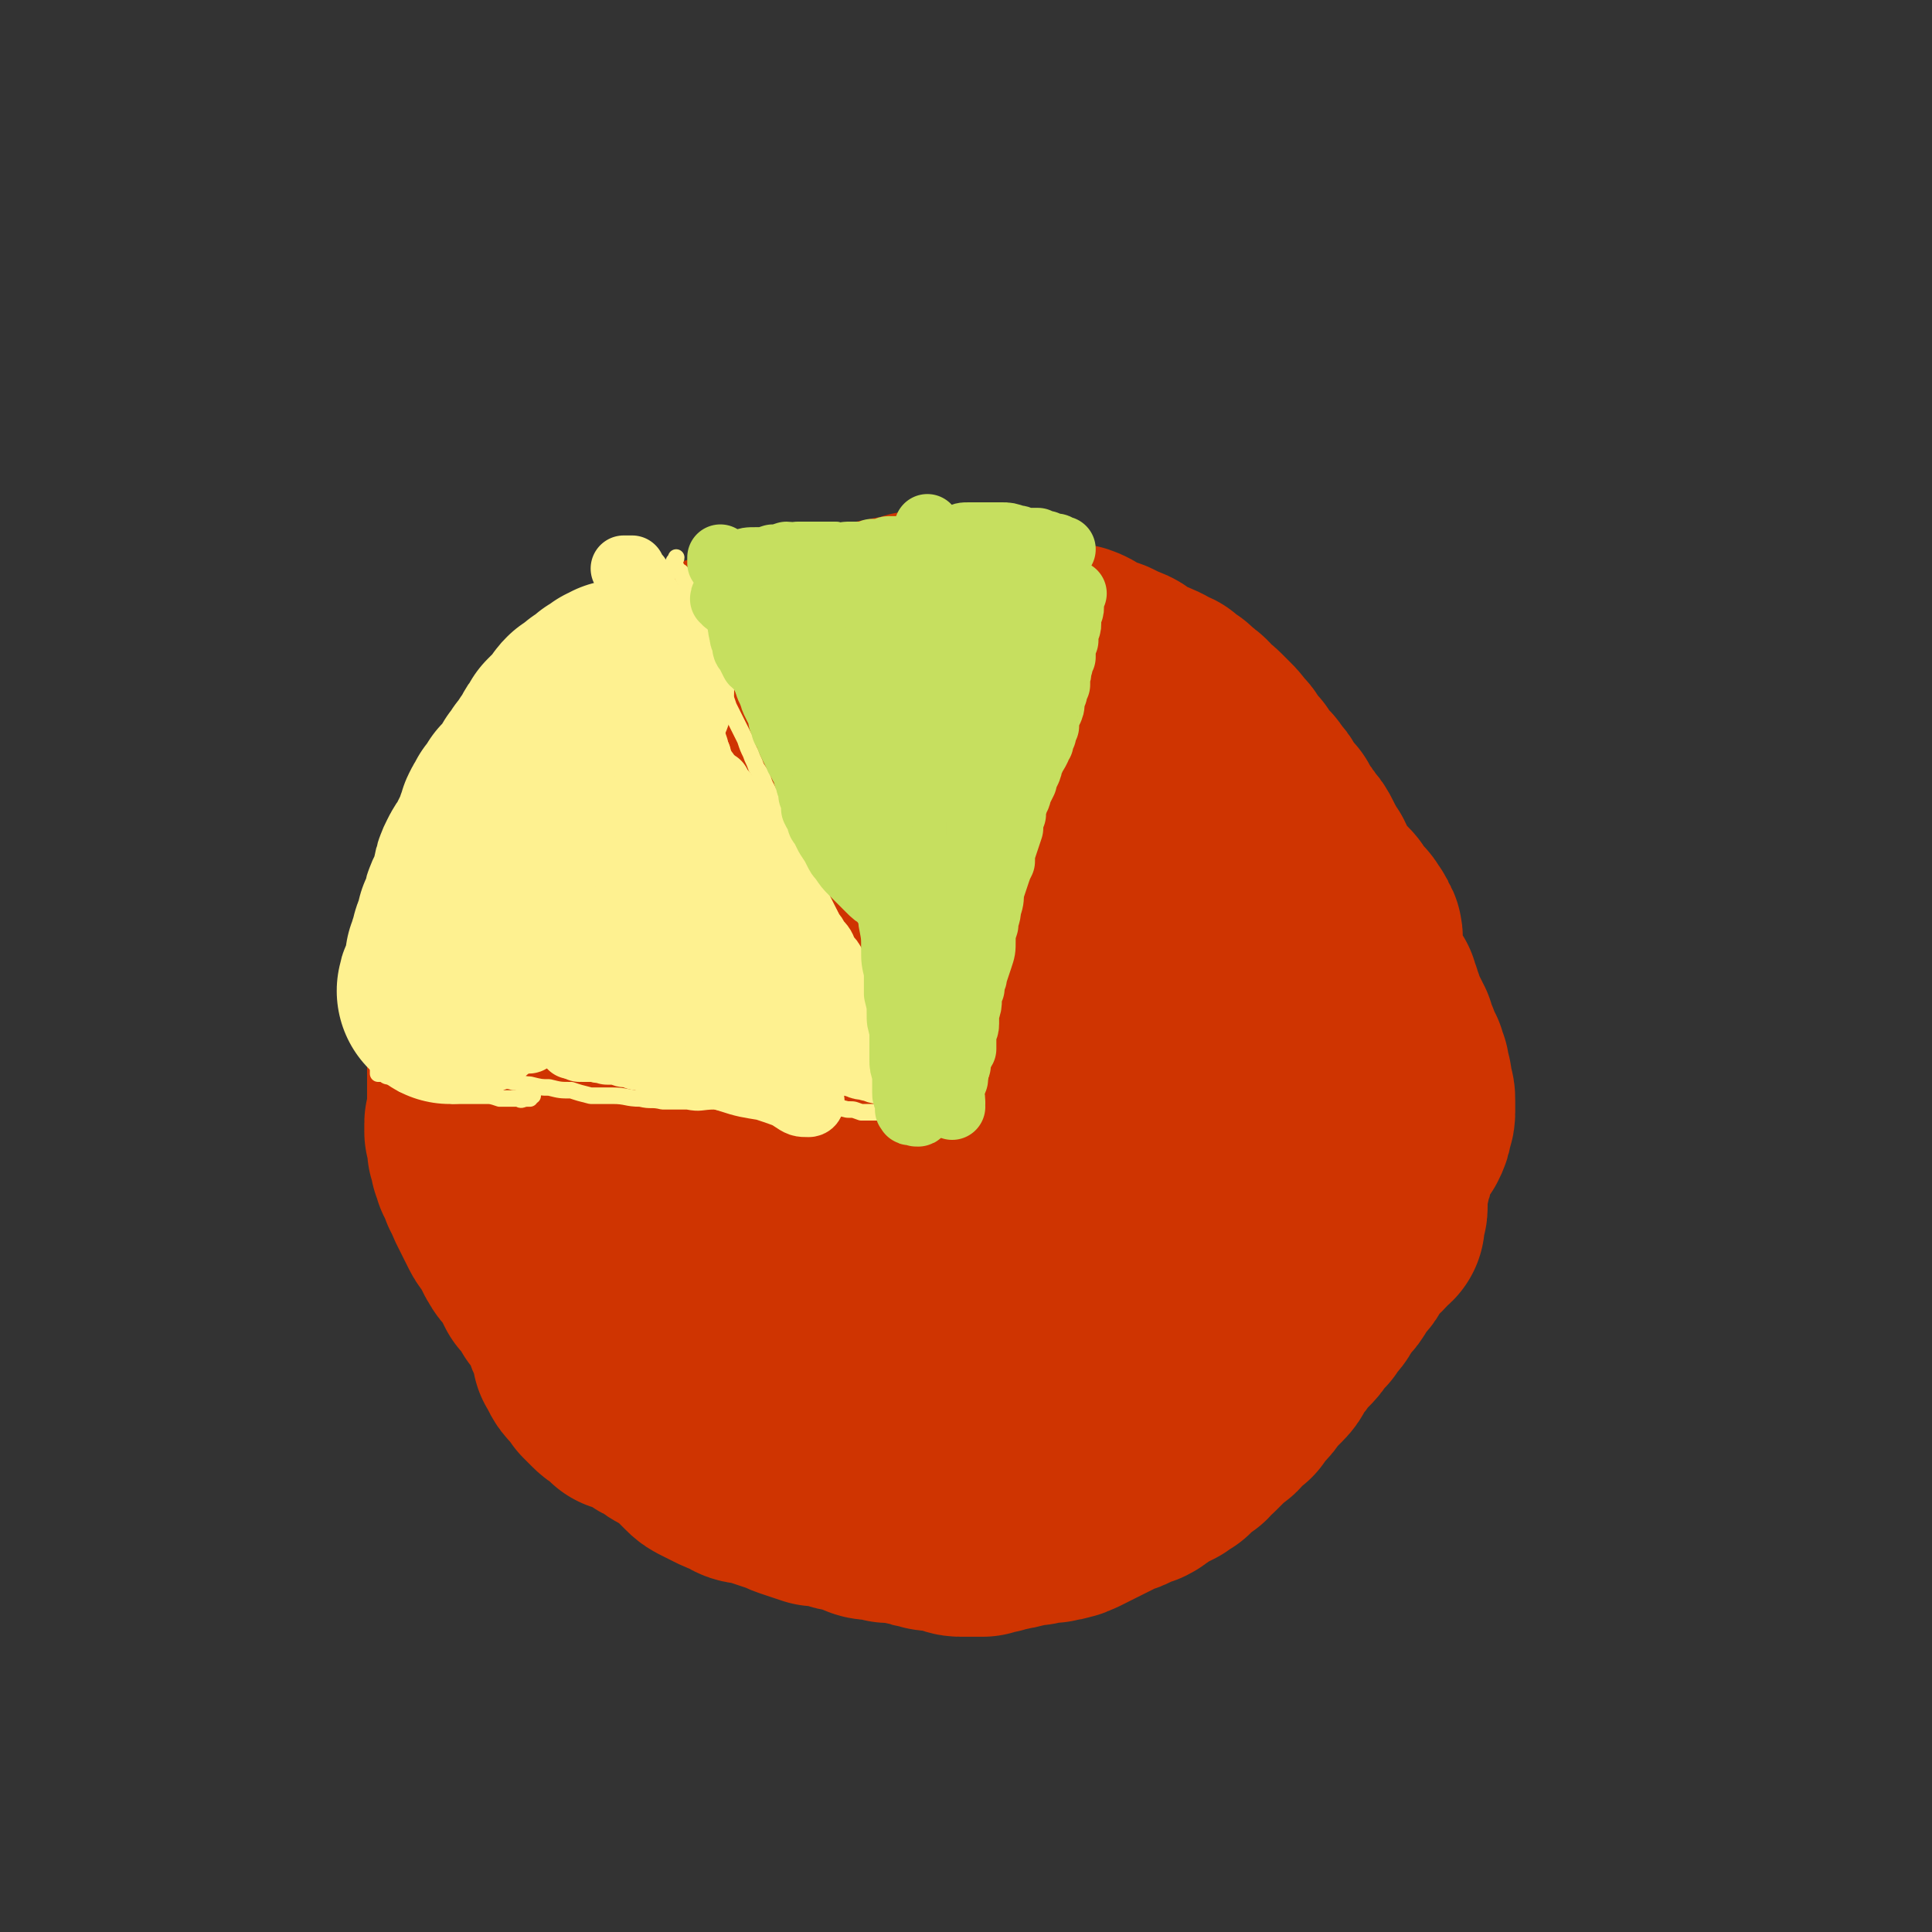 <svg viewBox='0 0 700 700' version='1.1' xmlns='http://www.w3.org/2000/svg' xmlns:xlink='http://www.w3.org/1999/xlink'><rect x="0" y="0" width="700" height="700" fill="#333333" stroke="none"/><g fill='none' stroke='#CF3401' stroke-width='80' stroke-linecap='round' stroke-linejoin='round'><path d='M203,348c0,-1 -1,-1 -1,-1 0,-1 0,-1 0,-1 0,-2 -1,-1 -2,-3 0,0 0,0 0,-1 0,-1 0,-1 0,-2 0,-1 0,-1 1,-2 1,-2 1,-2 2,-4 1,-3 1,-3 3,-6 2,-4 2,-4 5,-7 3,-4 3,-4 6,-7 3,-4 3,-4 6,-8 4,-4 3,-4 7,-8 5,-4 5,-4 10,-7 4,-3 4,-3 8,-6 5,-3 5,-3 10,-6 5,-3 4,-3 9,-6 6,-2 6,-1 11,-4 5,-1 5,-2 9,-4 4,-2 4,-1 9,-2 3,-1 3,-1 7,-2 4,-1 4,-1 8,-2 4,0 4,0 8,-1 4,0 4,0 7,0 4,0 4,0 7,0 3,0 3,0 5,0 3,1 3,1 6,1 3,1 3,1 5,1 3,1 3,1 6,2 3,1 3,0 6,2 3,1 3,2 6,3 4,2 4,2 7,4 3,1 3,1 6,3 3,2 3,2 7,4 3,2 3,2 7,4 3,3 3,3 7,5 4,2 4,2 9,5 4,3 4,3 8,6 4,3 4,4 8,7 4,4 4,4 8,8 3,4 3,4 7,8 4,4 4,4 7,8 4,4 4,4 8,8 3,5 3,5 6,9 4,5 4,5 7,10 3,4 3,4 5,9 3,5 3,5 5,10 3,5 3,5 5,10 1,4 1,4 2,9 2,4 2,4 3,8 0,5 0,5 1,9 0,4 0,4 -1,8 0,4 -1,4 -2,7 -2,5 -2,5 -4,10 -3,5 -3,5 -7,10 -3,5 -3,5 -6,9 -4,4 -4,3 -7,7 -4,3 -4,3 -7,6 -4,4 -4,4 -8,8 -6,4 -5,4 -11,8 -6,5 -6,5 -12,9 -6,3 -6,3 -12,6 -6,3 -6,3 -12,5 -6,3 -6,3 -13,4 -6,2 -6,2 -13,4 -6,1 -6,1 -13,2 -6,1 -6,1 -13,2 -6,0 -7,0 -13,0 -8,0 -8,0 -15,-1 -8,-1 -8,-1 -16,-2 -10,-3 -10,-3 -20,-6 -8,-2 -8,-2 -16,-5 -9,-4 -9,-3 -18,-8 -7,-5 -7,-5 -14,-11 -7,-6 -7,-6 -13,-13 -6,-6 -6,-7 -11,-14 -5,-7 -5,-7 -9,-15 -4,-8 -5,-8 -9,-16 -3,-8 -3,-8 -6,-16 -3,-7 -3,-7 -5,-15 -1,-8 -1,-8 -2,-17 -1,-8 0,-8 0,-17 1,-7 1,-7 2,-14 2,-7 2,-7 4,-14 2,-5 2,-5 5,-11 3,-5 3,-5 7,-9 4,-4 4,-4 8,-8 4,-4 4,-4 9,-7 4,-3 4,-3 8,-5 5,-3 5,-3 10,-5 4,-2 4,-2 9,-4 5,-2 5,-2 11,-3 5,-1 5,-2 10,-3 5,-1 5,0 10,-1 5,-1 5,-1 10,-1 4,-1 4,-1 9,-1 5,-1 5,-1 10,-2 5,0 5,0 10,0 5,0 5,0 9,0 3,1 3,1 7,1 3,1 3,1 7,2 4,1 4,1 8,2 5,1 4,1 9,2 5,1 5,1 10,2 5,2 5,2 10,4 4,2 4,2 9,5 4,2 4,2 8,5 4,3 4,3 8,7 4,3 4,3 8,6 3,3 3,3 6,7 3,4 3,4 5,8 3,4 2,4 4,8 2,4 2,4 3,8 2,4 2,4 3,8 0,4 0,4 1,7 0,4 0,4 0,7 1,4 1,4 1,7 0,3 0,3 1,7 0,3 0,3 0,7 0,4 0,4 0,8 -1,5 -1,5 -2,9 -2,4 -2,4 -4,8 -2,5 -1,5 -3,9 -3,4 -3,3 -6,7 -4,4 -3,4 -7,9 -4,3 -4,3 -7,7 -5,4 -5,4 -10,8 -5,4 -5,4 -11,7 -7,3 -7,3 -14,6 -8,3 -8,3 -16,5 -9,2 -9,2 -18,4 -8,1 -8,1 -16,1 -10,0 -10,0 -19,-1 -8,-1 -8,-1 -16,-4 -7,-2 -7,-2 -13,-5 -7,-4 -8,-4 -14,-9 -6,-4 -5,-5 -10,-10 -5,-5 -5,-5 -9,-11 -4,-6 -4,-6 -6,-13 -3,-6 -3,-6 -4,-13 -1,-5 -1,-6 -1,-11 1,-7 1,-7 3,-13 2,-8 2,-8 5,-15 2,-6 2,-7 6,-13 3,-5 2,-5 6,-10 4,-5 3,-5 8,-8 4,-4 4,-4 9,-5 5,-2 5,-2 11,-3 5,0 5,0 11,0 6,1 6,1 12,3 7,2 7,2 14,5 7,3 7,3 14,8 7,5 7,5 14,11 6,6 6,5 12,12 5,6 5,6 9,14 4,6 4,7 7,14 2,6 2,6 3,12 0,6 0,6 -1,12 0,4 0,5 -2,9 -1,4 -1,4 -4,8 -3,4 -3,5 -7,8 -4,2 -4,2 -8,4 -4,2 -4,2 -9,3 -6,1 -6,1 -12,0 -7,0 -7,-1 -14,-3 -7,-2 -8,-2 -15,-5 -8,-5 -8,-5 -16,-10 -5,-4 -6,-4 -10,-9 -4,-4 -5,-4 -8,-8 -3,-6 -3,-6 -5,-13 -1,-5 -1,-5 -1,-11 0,-5 0,-5 1,-10 2,-5 3,-5 6,-9 4,-4 4,-4 9,-7 6,-4 6,-4 12,-6 5,-3 5,-3 11,-5 6,-1 6,-1 12,-2 6,0 6,0 12,1 5,1 5,1 10,3 4,2 4,2 7,5 3,3 4,3 6,6 2,3 2,4 2,7 1,4 1,5 0,9 -1,5 -1,5 -3,10 -2,4 -2,5 -5,8 -3,4 -3,4 -6,7 -3,3 -4,3 -7,4 -4,2 -4,2 -7,3 -6,0 -6,0 -11,0 -5,-1 -5,-1 -11,-2 -5,-2 -5,-2 -10,-4 -5,-3 -5,-3 -9,-7 -5,-4 -4,-4 -8,-8 -3,-3 -3,-3 -5,-7 -2,-3 -2,-3 -3,-6 -1,-3 -1,-3 -2,-6 0,-3 0,-3 -1,-5 0,-2 0,-2 0,-5 -1,-2 -1,-2 -1,-4 0,-2 0,-2 0,-3 0,-2 1,-2 1,-3 -1,-1 -1,-2 -1,-3 0,0 0,-1 0,-1 -1,0 -1,0 -1,0 -1,1 -1,1 -2,1 0,0 0,0 -1,0 -1,0 -1,1 -2,1 -1,0 -1,0 -3,0 -1,0 -1,0 -3,0 -2,-1 -2,-1 -4,-1 -3,-1 -3,-1 -6,-1 -2,-1 -3,-1 -5,-2 -3,-1 -3,-1 -5,-2 -3,-2 -3,-2 -5,-4 -2,-1 -2,-1 -4,-3 -1,-1 -1,-1 -2,-3 -1,-1 -1,-1 -1,-2 -1,-1 -1,-1 -2,-2 0,-2 0,-1 -1,-3 0,-1 0,-1 0,-2 0,-1 1,-1 1,-1 0,-2 0,-2 0,-3 0,-2 0,-2 1,-3 0,-2 1,-2 1,-3 1,-2 1,-2 1,-3 1,-3 1,-3 2,-5 1,-3 1,-3 2,-5 1,-3 1,-3 3,-5 1,-2 1,-2 2,-5 1,-2 1,-2 2,-4 2,-2 2,-2 3,-4 1,-1 1,-1 2,-2 1,-2 1,-2 1,-3 1,-1 1,-1 2,-2 1,-1 1,-1 1,-2 1,-1 1,-1 2,-1 1,-1 1,-1 2,-2 1,0 1,-1 1,-1 1,-1 1,-1 2,-1 2,-1 2,-1 4,-2 2,-1 2,-1 4,-2 2,-1 2,-1 4,-2 2,-1 2,-1 4,-2 3,-1 3,-1 5,-2 3,-1 3,-1 5,-2 2,0 2,-1 4,-1 2,-1 2,-1 4,-2 2,0 2,0 4,-1 2,0 2,0 4,0 1,-1 1,-1 3,-1 2,-1 1,-1 3,-1 2,-1 2,-1 5,-2 3,-1 3,-1 6,-1 2,0 2,-1 4,-1 3,0 3,1 5,1 2,1 2,1 4,1 2,1 2,1 3,1 2,0 2,0 4,0 2,0 2,0 3,0 2,1 2,1 5,1 2,1 2,1 4,1 1,0 1,1 3,1 2,0 2,0 4,1 2,0 2,0 4,1 3,0 2,1 5,1 2,1 2,0 4,1 3,1 3,1 6,2 2,0 2,0 5,1 2,1 1,1 3,2 2,1 2,1 4,2 2,1 2,0 4,1 2,1 2,1 4,2 2,1 2,1 4,2 2,1 2,1 4,2 2,1 2,2 4,3 2,1 3,0 4,2 3,1 2,1 4,3 2,2 2,2 3,3 2,2 2,2 4,4 2,2 2,2 4,4 2,1 2,1 4,3 2,2 2,2 3,3 2,2 2,2 4,4 1,2 2,2 3,4 2,3 2,3 3,5 2,2 2,2 3,4 2,2 2,2 3,5 2,2 2,2 3,4 1,3 1,3 2,5 1,2 1,1 3,3 1,3 1,3 2,5 1,2 1,2 1,5 1,3 1,3 2,6 0,3 0,3 0,6 0,3 1,3 1,6 0,3 0,3 -1,7 0,3 0,3 -1,6 -1,2 -1,2 -2,5 -2,3 -2,3 -3,5 -2,3 -2,3 -3,6 -2,2 -2,2 -4,4 -3,3 -3,3 -5,5 -3,2 -2,2 -5,3 -4,2 -4,1 -7,3 -5,2 -4,2 -9,4 -5,2 -5,2 -10,3 -5,1 -5,1 -10,2 -5,1 -5,1 -10,1 -6,1 -6,1 -12,0 -5,0 -5,0 -10,-1 -5,-1 -5,-1 -11,-3 -5,-1 -5,-1 -11,-4 -4,-2 -4,-3 -9,-6 -4,-3 -4,-4 -9,-8 -3,-3 -4,-3 -7,-8 -4,-4 -3,-4 -7,-10 -3,-5 -3,-5 -5,-11 -3,-6 -3,-6 -5,-12 -2,-6 -2,-6 -3,-12 -2,-6 -2,-6 -3,-12 -1,-8 -1,-8 -2,-15 0,-6 0,-6 0,-11 0,-5 0,-5 0,-10 0,-4 0,-4 1,-9 0,-3 1,-3 2,-6 1,-4 1,-4 2,-7 1,-2 0,-2 2,-5 1,-1 1,-1 2,-2 1,-1 1,-1 2,-2 1,-1 1,-1 3,-2 2,-2 2,-2 3,-3 2,-1 2,-1 4,-1 2,-1 2,-1 4,-2 2,0 2,0 4,0 1,0 1,0 3,-1 2,0 2,0 4,0 2,-1 2,-1 4,-1 2,-1 2,-1 4,-1 2,-1 2,-1 5,-1 1,0 1,0 3,0 1,0 1,0 3,0 1,0 1,0 3,-1 2,0 2,0 4,0 1,-1 1,-1 3,-1 1,0 1,0 3,0 2,0 2,1 4,1 2,0 2,-1 3,-1 2,0 2,0 4,0 1,0 1,0 3,0 1,0 1,0 2,0 2,0 2,0 3,0 2,0 2,0 4,0 2,0 2,0 4,1 2,0 2,0 4,0 1,0 1,0 3,0 2,1 2,0 3,1 2,0 2,0 3,1 2,0 2,0 4,1 1,0 2,0 3,1 1,0 1,0 3,1 2,0 2,0 4,1 2,1 2,1 3,2 1,0 1,0 2,1 1,0 1,0 2,0 1,1 1,1 2,2 1,1 1,1 2,2 1,1 1,1 2,2 2,2 2,2 3,3 1,1 1,1 2,2 1,1 1,1 2,2 1,1 1,1 2,1 1,1 1,1 1,2 1,1 1,1 2,2 2,1 2,1 3,2 1,1 1,1 3,2 1,2 1,2 2,3 2,1 2,1 3,3 2,1 3,1 5,2 1,2 1,2 3,3 2,2 2,2 3,3 2,2 2,2 3,4 2,1 2,1 3,3 2,2 2,2 3,3 2,2 2,2 3,3 1,2 1,2 3,4 1,1 1,1 2,2 2,2 2,2 3,4 1,2 1,2 1,3 1,1 1,1 1,3 1,0 1,0 1,1 1,1 1,1 1,2 0,1 -1,1 -2,2 0,1 0,1 -1,2 0,1 0,1 -1,3 -1,2 -1,2 -1,3 -1,3 -1,3 -1,5 -1,3 -1,3 -2,5 -1,3 -1,3 -2,6 -2,2 -1,2 -3,5 -1,3 -1,3 -2,5 -2,3 -2,3 -3,6 -2,4 -2,4 -4,7 -2,4 -2,4 -3,7 -2,3 -2,3 -4,7 -2,4 -2,4 -4,8 -2,4 -2,4 -4,8 -2,3 -3,3 -4,6 -2,3 -1,3 -4,6 -3,3 -3,2 -7,5 -3,2 -3,2 -7,4 -3,2 -3,2 -7,3 -4,2 -4,1 -7,3 -5,1 -5,1 -9,2 -5,1 -5,2 -10,2 -6,1 -6,0 -12,1 -6,0 -6,0 -11,0 -8,0 -8,0 -16,0 -8,-1 -8,-1 -17,-3 -6,0 -6,0 -12,-2 -5,-1 -5,-1 -10,-3 -4,-1 -4,-1 -7,-3 -3,-2 -3,-2 -6,-5 -3,-2 -3,-2 -5,-5 -2,-3 -2,-3 -2,-6 -1,-3 -1,-3 -2,-6 0,-3 -1,-3 -1,-6 0,-3 1,-3 1,-7 1,-5 1,-5 3,-9 2,-5 2,-5 4,-10 3,-6 3,-6 7,-12 3,-6 3,-6 7,-11 3,-5 4,-5 8,-10 4,-4 4,-4 8,-8 4,-3 4,-4 7,-7 4,-2 4,-2 7,-4 4,-3 4,-3 7,-6 4,-2 4,-2 8,-5 3,-2 3,-2 7,-4 3,-2 3,-2 7,-4 3,-1 3,-1 7,-2 3,0 3,0 6,-1 3,0 3,0 6,-1 2,0 2,0 5,0 3,0 3,-1 6,0 3,0 3,0 6,1 3,1 3,1 6,2 2,1 2,1 4,2 3,1 3,2 6,3 2,1 2,1 5,2 2,1 2,1 5,3 2,1 2,1 5,3 2,1 2,1 5,3 2,2 2,2 5,3 2,2 2,2 5,4 2,2 2,2 4,4 2,1 3,1 5,3 1,2 2,2 3,3 2,2 2,2 4,4 1,2 1,2 2,4 1,2 1,2 2,4 1,1 1,1 1,3 1,1 1,1 2,3 0,1 0,1 0,2 1,1 1,1 1,2 0,1 0,1 0,2 1,1 1,1 1,2 0,1 0,1 0,2 1,1 1,1 1,2 0,1 0,1 1,2 0,1 0,1 0,2 0,1 0,1 0,2 1,1 1,1 1,2 0,1 0,1 1,3 0,1 0,1 1,3 0,1 0,1 1,3 0,2 0,2 1,4 0,2 0,1 1,3 0,2 0,2 0,3 1,1 1,1 1,2 0,1 0,1 0,3 1,1 1,1 1,3 0,1 0,1 0,2 0,2 0,2 1,3 0,1 0,1 0,1 0,1 0,1 0,2 0,1 0,1 1,3 0,1 0,1 0,2 0,1 0,1 0,2 1,2 1,2 1,4 0,2 0,2 0,3 0,2 0,2 1,4 0,1 0,1 0,2 0,1 0,1 0,3 0,1 0,1 0,2 0,1 0,1 0,2 0,1 0,1 0,2 -1,0 -1,0 -1,1 0,0 0,0 0,0 0,1 0,1 0,1 -1,0 -1,0 -1,0 -1,1 -1,1 -2,1 -2,0 -2,0 -4,0 -4,0 -4,0 -7,-1 -5,0 -5,0 -9,-2 -4,-1 -4,-1 -8,-2 -4,-3 -4,-3 -8,-5 -4,-3 -4,-3 -7,-6 -4,-3 -4,-3 -6,-6 -4,-4 -4,-4 -7,-8 -3,-4 -3,-5 -6,-9 -2,-4 -2,-4 -5,-9 -2,-4 -2,-4 -4,-8 -2,-4 -2,-4 -3,-9 -1,-5 -1,-5 -3,-10 -1,-5 -1,-5 -2,-10 0,-4 -1,-4 -1,-9 0,-4 0,-4 1,-8 0,-4 0,-4 1,-8 1,-4 1,-4 2,-8 1,-3 2,-3 3,-5 2,-3 2,-3 3,-5 2,-2 2,-2 3,-4 2,-2 2,-2 4,-4 1,-1 1,-1 2,-2 2,-2 2,-2 4,-3 2,-2 2,-2 4,-3 1,-1 1,-1 3,-2 1,0 1,0 3,0 1,0 1,-1 2,-1 1,0 1,0 2,0 0,0 0,1 1,1 1,0 1,0 2,1 1,0 1,0 2,0 1,1 1,1 2,2 1,1 1,1 2,2 1,1 1,1 2,2 1,1 2,0 3,1 1,1 1,1 2,3 2,1 2,1 3,2 2,1 2,1 4,3 1,1 1,1 3,2 1,2 1,1 3,3 2,1 2,1 3,2 2,2 2,2 3,4 2,1 2,1 3,3 2,1 2,1 3,2 2,2 2,2 3,3 1,1 1,1 2,2 1,1 1,2 2,3 1,1 1,1 1,2 2,1 2,1 3,3 1,1 1,1 1,2 1,1 1,1 1,2 0,1 -1,1 -1,2 0,0 0,0 0,1 0,1 0,1 0,1 0,1 0,1 1,2 0,1 0,1 0,2 0,1 0,1 1,2 0,2 0,2 1,3 0,1 0,1 0,2 1,1 1,1 2,2 0,1 0,1 1,2 0,0 0,0 1,1 0,2 0,2 1,3 0,2 0,2 1,3 0,2 0,2 1,3 0,1 0,1 1,2 0,1 0,1 1,2 0,1 0,1 1,2 0,2 0,2 1,4 1,1 1,1 1,3 1,2 1,2 2,3 0,2 0,2 1,3 0,2 0,2 0,3 1,1 1,1 1,2 0,2 0,2 0,3 1,1 1,1 1,3 0,0 0,0 0,1 0,0 0,0 0,1 0,1 0,1 0,1 0,1 0,1 0,1 0,2 -1,2 -1,3 0,2 0,2 -1,4 -1,1 -1,1 -2,3 -1,1 -1,1 -1,2 -1,2 -1,2 -2,4 0,1 0,1 -1,3 0,2 0,2 -1,4 0,2 0,2 -1,4 -1,1 -1,1 -1,3 -1,1 -1,1 -1,3 -1,1 -1,1 -1,2 0,1 0,1 -1,1 0,1 0,1 -1,2 -1,1 0,1 -2,2 -2,2 -2,2 -4,3 -3,2 -3,1 -5,3 -2,1 -2,1 -4,2 -2,2 -2,2 -4,3 -2,1 -2,1 -5,2 -2,2 -2,2 -4,3 -3,1 -3,1 -6,2 -3,1 -3,1 -6,3 -3,1 -3,1 -6,3 -3,1 -3,1 -7,3 -3,1 -3,1 -6,3 -3,1 -3,1 -7,3 -3,1 -3,1 -7,2 -3,1 -3,1 -5,3 -4,1 -4,1 -7,2 -3,2 -2,2 -5,3 -4,2 -4,2 -8,3 -3,1 -3,1 -6,2 -2,1 -2,1 -4,2 -3,1 -3,1 -6,2 -2,1 -2,1 -4,2 -3,0 -3,1 -6,1 -3,1 -3,1 -7,2 -3,1 -3,1 -7,1 -3,1 -3,2 -6,1 -4,-1 -3,-2 -7,-3 -2,-1 -3,-1 -5,-1 -3,0 -3,0 -6,-1 -3,0 -3,1 -6,0 -4,0 -4,-1 -7,-1 -3,-1 -3,-1 -7,-2 -3,-1 -3,-1 -5,-3 -3,-1 -3,-1 -6,-2 -2,-1 -2,-2 -5,-3 -2,-2 -2,-1 -4,-3 -3,-2 -3,-2 -5,-4 -3,-3 -3,-3 -7,-5 -2,-2 -2,-2 -5,-4 -3,-2 -3,-2 -6,-4 -2,-2 -2,-2 -5,-4 -3,-2 -3,-2 -6,-5 -2,-2 -2,-2 -5,-4 -2,-2 -2,-2 -5,-4 -2,-2 -2,-3 -5,-5 -3,-3 -3,-3 -6,-6 -3,-3 -2,-3 -5,-6 -2,-3 -2,-3 -4,-6 -3,-3 -3,-3 -5,-6 -2,-4 -2,-4 -4,-7 -1,-3 -2,-3 -3,-6 -2,-4 -1,-4 -3,-7 -1,-4 -1,-4 -3,-7 -1,-4 -1,-4 -2,-7 -2,-4 -1,-4 -2,-7 -2,-4 -2,-3 -3,-7 -1,-4 0,-4 -1,-7 -1,-4 -1,-4 -2,-7 0,-4 0,-4 0,-8 -1,-3 -1,-3 -1,-7 0,-3 0,-3 -1,-6 0,-3 0,-3 0,-5 0,-2 0,-2 0,-4 0,-3 -1,-3 -1,-5 0,-3 0,-3 0,-6 0,-2 0,-2 0,-4 1,-3 0,-3 1,-5 1,-3 1,-3 2,-5 0,-3 0,-3 1,-5 1,-2 1,-2 2,-4 1,-3 1,-3 2,-5 1,-3 1,-3 2,-6 1,-2 1,-2 2,-4 1,-2 1,-2 2,-3 1,-2 1,-2 3,-4 1,-2 1,-1 2,-3 1,-1 1,-1 2,-3 2,-1 2,-1 3,-2 2,-1 2,-1 3,-2 1,-1 1,-1 3,-2 1,-1 1,-1 2,-2 2,-1 2,-1 3,-2 2,-2 2,-1 4,-3 2,-1 2,-1 4,-2 2,-1 2,-1 4,-2 2,-1 2,-1 4,-2 1,-1 2,-1 3,-2 2,-1 2,-2 4,-2 2,-1 2,-1 4,-1 2,-1 2,-1 5,-2 2,-1 2,-1 5,-1 2,-1 2,-1 5,-2 3,0 3,0 6,-1 2,-1 2,0 5,-1 2,0 2,-1 4,-1 3,0 3,0 5,-1 2,0 2,0 4,0 3,-1 3,-1 5,-1 3,-1 3,-1 6,-2 3,0 3,0 5,-1 3,0 3,0 5,-1 2,0 2,0 5,-1 2,0 2,0 5,-1 2,0 2,-1 4,-1 2,0 2,0 4,0 2,0 2,0 4,0 0,0 0,0 1,0 2,0 2,0 3,0 2,0 2,0 4,0 2,0 2,0 4,0 1,0 2,0 3,0 1,1 1,1 2,1 1,1 1,1 2,2 1,1 1,0 2,1 2,1 2,1 4,1 2,1 2,1 3,1 2,1 2,1 4,2 2,0 2,0 4,1 1,0 1,0 3,1 2,1 2,1 4,1 3,1 3,1 5,1 3,1 3,2 5,3 3,1 3,1 6,2 2,1 2,1 4,2 3,1 3,1 5,3 2,1 2,1 4,2 3,1 3,1 5,2 2,2 2,1 4,2 2,2 2,2 4,3 1,2 2,1 3,3 2,1 2,1 3,3 2,2 2,1 4,3 1,1 1,1 3,3 2,2 2,2 3,4 2,1 2,2 3,4 2,2 2,2 3,3 2,3 2,3 3,5 2,1 2,1 3,3 2,2 2,2 3,4 2,3 2,3 4,5 1,2 1,2 2,4 2,2 2,2 3,4 2,2 2,2 3,4 1,2 1,2 2,4 1,1 1,2 2,3 1,2 1,2 1,4 1,1 1,1 2,3 1,1 1,1 1,2 1,1 1,1 2,3 0,1 0,1 0,3 1,1 1,1 2,3 0,1 0,1 1,3 0,1 0,1 1,3 0,2 0,2 1,4 0,1 0,1 1,3 0,2 0,2 0,3 1,1 1,1 1,3 0,1 0,1 1,2 1,2 1,2 1,4 1,2 1,2 2,4 1,2 0,2 1,3 0,2 0,2 1,4 0,1 0,1 0,3 1,1 1,1 1,2 1,3 0,3 1,5 1,2 1,2 1,4 1,2 1,2 1,5 1,2 1,2 1,4 0,2 0,2 1,4 0,2 0,2 0,5 1,2 1,2 1,4 0,3 0,2 1,5 0,3 0,3 1,5 0,3 0,3 0,5 0,2 0,2 -1,4 0,2 0,2 -1,4 0,3 0,3 0,5 0,2 0,2 0,4 0,1 0,1 -1,3 0,1 0,2 0,3 -1,1 -2,1 -3,2 0,1 0,1 -1,2 -1,1 -1,0 -2,1 -1,2 -1,2 -2,3 -1,1 -1,1 -2,3 -1,2 -1,2 -2,3 -2,2 -2,2 -3,4 -1,2 -1,2 -3,4 -1,1 -1,1 -2,3 -1,1 -1,2 -2,3 -2,2 -2,2 -3,4 -1,1 -1,1 -3,3 -1,2 -1,2 -3,4 -1,1 -1,1 -3,3 -1,2 -1,2 -3,4 -2,3 -1,3 -3,5 -2,2 -2,2 -4,4 -2,3 -2,3 -4,5 -2,2 -2,2 -3,4 -2,1 -2,1 -4,3 -1,2 -1,2 -3,3 -2,2 -2,2 -3,3 -2,2 -2,2 -3,3 -2,1 -2,2 -3,3 -2,1 -2,1 -3,2 -2,1 -2,2 -3,3 -2,1 -2,1 -3,2 -2,1 -2,1 -4,2 -2,1 -2,1 -3,2 -2,1 -1,1 -3,2 -1,0 -1,0 -3,0 -1,1 -1,1 -2,2 -2,1 -2,1 -4,1 -1,1 -2,1 -3,2 -2,1 -2,1 -4,2 -2,1 -2,1 -4,2 -2,1 -2,1 -4,2 -2,0 -1,1 -3,1 -2,1 -2,0 -4,1 -2,0 -2,0 -4,0 -2,1 -2,1 -4,1 -3,0 -3,1 -5,1 -2,1 -2,0 -4,1 -2,0 -2,0 -4,1 -2,0 -2,0 -4,1 -2,0 -2,0 -3,0 -3,0 -3,0 -5,0 -2,0 -2,-1 -4,-1 -2,-1 -2,-1 -4,-1 -3,0 -3,0 -5,-1 -2,0 -2,0 -4,-1 -2,0 -2,0 -4,-1 -2,0 -2,0 -5,0 -2,-1 -2,-1 -4,-1 -3,0 -3,0 -5,-1 -3,-1 -3,-1 -6,-2 -3,0 -3,-1 -6,-2 -3,0 -3,0 -5,0 -3,-1 -3,-1 -6,-2 -3,-1 -3,-1 -5,-2 -3,-1 -3,-1 -6,-2 -3,-1 -3,-1 -6,-2 -3,0 -3,0 -6,-2 -3,-1 -3,-1 -5,-2 -2,-1 -2,-1 -4,-2 -2,-1 -2,-1 -3,-2 -2,-2 -2,-2 -4,-4 -1,-1 -1,-1 -2,-2 -2,-1 -2,-1 -3,-2 -1,-1 -1,-1 -2,-1 -2,-1 -2,-1 -3,-2 -2,-1 -2,-1 -3,-2 -1,0 -1,0 -2,-1 -2,-1 -2,-1 -3,-2 -2,-1 -2,-1 -3,-2 -1,0 -1,0 -3,0 -1,-1 -1,-1 -3,-3 -2,-1 -2,-1 -3,-2 -2,-2 -2,-2 -3,-3 -1,-2 -1,-2 -2,-3 -1,-1 -1,-1 -2,-2 -2,-2 -1,-3 -3,-5 0,-2 0,-2 -1,-4 0,-2 0,-2 -1,-3 -1,-2 -1,-2 -1,-4 -1,-2 -1,-2 -2,-3 -1,-2 -1,-2 -2,-4 -1,-1 -1,-1 -2,-2 -1,-2 -1,-2 -2,-4 -2,-2 -2,-2 -3,-3 -1,-2 -1,-2 -2,-4 -1,-2 -1,-2 -2,-3 -1,-2 -2,-2 -3,-4 -2,-3 -1,-3 -3,-6 -1,-2 -2,-2 -3,-4 -1,-2 -1,-2 -2,-4 -1,-2 -1,-2 -2,-4 -1,-2 -1,-2 -2,-5 -1,-1 -1,-1 -1,-3 -1,-2 -1,-2 -2,-3 0,-2 0,-2 -1,-3 0,-2 0,-2 -1,-4 0,-1 0,-1 0,-3 0,-1 0,-1 -1,-3 0,-1 0,-1 0,-3 0,-1 1,-1 1,-2 0,-1 0,-1 0,-2 0,-2 0,-2 0,-3 0,-2 0,-2 0,-3 0,-1 0,-1 0,-3 0,-1 0,-1 0,-3 0,-2 0,-2 0,-4 0,-2 0,-2 0,-5 0,-1 0,-1 0,-2 0,-2 0,-2 -1,-3 0,-3 0,-3 0,-5 0,-2 0,-2 0,-5 0,-2 0,-2 0,-5 1,-3 1,-3 1,-5 1,-3 1,-3 1,-6 1,-2 1,-2 1,-4 1,-2 1,-2 1,-4 1,-2 1,-2 2,-5 0,-2 0,-2 1,-5 1,-2 1,-2 2,-4 1,-3 1,-3 2,-5 1,-3 1,-3 2,-5 3,-2 3,-2 5,-4 2,-2 2,-2 4,-5 2,-2 2,-2 4,-4 1,-3 1,-3 3,-5 2,-2 2,-2 3,-4 2,-3 2,-3 4,-5 2,-2 1,-2 3,-5 2,-2 2,-2 4,-4 2,-2 2,-2 4,-4 2,-2 2,-2 3,-4 2,-1 2,-1 3,-2 2,-1 2,-1 3,-2 1,-2 1,-2 3,-3 2,-1 2,-1 4,-1 2,-1 1,-1 3,-2 1,-1 1,-1 3,-2 1,0 1,0 2,-1 0,0 0,-1 1,-1 1,-2 1,-3 2,-5 6,-6 7,-5 13,-11 0,0 0,0 0,0 '/></g>
<g fill='none' stroke='#FEF190' stroke-width='6' stroke-linecap='round' stroke-linejoin='round'><path d='M168,393c0,0 -1,0 -1,-1 0,0 1,1 1,1 1,0 1,-1 1,-1 0,0 0,0 0,0 0,0 0,0 -1,0 0,0 0,0 0,0 0,0 0,0 -1,0 0,0 0,0 0,0 -1,0 -1,0 -1,0 0,0 0,0 -1,0 0,0 0,0 0,0 0,0 -1,0 -1,0 1,-1 1,-1 2,-1 2,-1 2,-1 4,-1 2,0 2,1 5,1 2,0 2,0 5,1 3,0 3,-1 6,0 3,0 3,1 6,1 4,1 4,1 7,1 4,1 4,1 8,1 3,1 3,1 7,2 4,0 4,0 8,0 5,0 5,1 10,1 4,1 4,0 8,1 5,0 5,0 9,0 5,1 5,0 10,0 5,1 5,1 9,1 6,0 6,0 11,1 4,0 4,0 7,0 4,0 4,0 8,0 3,0 3,0 6,0 3,0 3,0 7,1 3,0 2,0 5,1 2,0 2,0 4,0 2,0 2,0 5,0 1,0 1,0 3,0 2,0 2,0 3,0 2,1 2,1 3,1 1,0 1,0 3,0 1,0 1,0 2,0 1,0 1,0 1,1 1,0 1,-1 2,0 1,0 1,0 1,0 1,0 1,0 2,0 0,0 0,0 0,0 0,0 0,0 0,0 0,0 0,0 0,0 0,0 0,1 -1,1 0,0 -1,0 -1,0 0,0 0,0 0,0 1,0 1,0 1,0 0,0 -1,0 -1,-1 0,0 0,0 0,0 0,0 0,0 0,-1 0,0 0,0 0,0 0,-1 0,-1 0,-1 0,-1 0,-1 -1,-2 0,-1 0,-1 0,-2 -1,-2 -1,-2 -2,-4 -1,-3 -1,-3 -3,-5 -2,-3 -2,-3 -3,-6 -2,-3 -2,-3 -3,-5 -1,-3 -1,-3 -3,-6 -1,-3 -1,-3 -3,-5 -2,-3 -2,-3 -3,-6 -2,-3 -2,-3 -4,-7 -2,-3 -2,-3 -4,-7 -2,-3 -2,-3 -4,-7 -2,-3 -2,-3 -4,-7 -2,-4 -2,-4 -4,-7 -2,-3 -1,-3 -3,-7 -2,-3 -2,-3 -4,-7 -2,-4 -2,-4 -4,-8 -1,-3 -1,-3 -3,-7 -2,-3 -2,-3 -3,-7 -2,-3 -2,-3 -4,-7 -1,-3 -1,-3 -3,-6 -1,-3 -1,-2 -2,-5 -1,-2 -1,-2 -2,-5 -1,-2 -1,-2 -2,-4 -1,-2 -1,-2 -2,-4 -1,-2 -1,-2 -2,-4 -1,-3 -1,-3 -2,-5 -1,-2 -1,-2 -2,-4 -2,-2 -1,-2 -2,-4 -1,-1 -1,-1 -2,-2 0,-1 0,-1 -1,-2 0,-1 0,-1 0,-1 -1,-1 -1,-1 -1,-1 0,-1 0,-1 0,-1 -1,0 -1,0 -1,0 0,0 0,-1 0,-1 0,0 -1,0 -1,0 0,-1 1,-1 1,-1 1,-1 1,0 2,0 '/><path d='M192,395c0,0 0,-1 -1,-1 0,0 1,0 1,1 0,0 0,0 1,1 0,0 0,0 0,0 0,0 0,0 0,0 0,1 0,1 0,1 -1,1 -1,0 -1,1 0,0 0,0 0,0 0,0 -1,0 -1,0 -2,0 -2,1 -3,0 -4,0 -4,0 -7,0 -3,-1 -3,-1 -5,-1 -3,0 -3,0 -6,0 -3,0 -3,0 -6,0 -2,-1 -2,-1 -5,-1 -2,-1 -2,-1 -4,-1 -2,-1 -2,0 -4,-1 -2,0 -2,0 -4,-1 -1,0 -1,0 -2,-1 -2,-1 -2,-1 -3,-2 -2,0 -2,0 -3,-1 -1,0 -1,0 -2,0 0,0 0,0 0,0 0,0 0,0 0,-1 0,-1 0,-1 0,-2 0,0 0,0 0,0 '/><path d='M262,238c0,0 -1,-1 -1,-1 0,0 1,1 1,1 1,0 1,0 1,0 0,0 0,1 1,1 0,0 0,0 0,0 0,-1 0,-1 0,-1 -3,-3 -4,-2 -6,-5 -2,-3 -2,-3 -4,-6 -1,-2 -1,-2 -2,-3 0,-2 0,-2 -1,-4 0,-2 0,-2 -1,-4 0,-2 0,-2 -1,-4 -1,-2 -1,-2 -2,-4 0,-1 -1,-1 -1,-1 -1,-1 -1,-2 -2,-3 0,0 0,0 0,0 0,-1 1,-1 1,-2 '/></g>
<g fill='none' stroke='#FEF190' stroke-width='80' stroke-linecap='round' stroke-linejoin='round'><path d='M220,298c0,0 -1,-1 -1,-1 0,0 1,1 1,2 0,0 0,0 0,0 0,0 0,0 -1,0 0,0 0,0 0,0 -1,0 -1,0 -1,0 0,1 0,1 0,1 -1,0 -1,0 -1,0 -1,1 -1,1 -1,1 0,0 0,0 -1,1 -1,0 -2,0 -4,1 -1,0 -1,0 -1,0 -1,1 -1,1 -2,2 0,1 0,1 -1,1 0,1 0,1 -1,2 0,1 0,0 -1,1 -1,1 -1,1 -2,2 0,1 0,1 -1,2 -1,1 -1,1 -1,2 -1,1 -2,1 -3,3 0,1 0,1 -1,2 0,0 0,0 -1,1 0,1 0,1 -1,3 0,1 1,1 0,3 0,1 0,1 -1,3 -1,1 -1,1 -1,2 -1,1 -1,1 -1,2 -1,1 -1,1 -2,2 0,1 0,1 0,1 0,1 0,1 0,1 -1,1 -1,1 0,1 0,0 0,0 0,-1 1,-1 1,-1 1,-2 0,0 0,0 0,0 '/><path d='M163,360c0,-1 -1,-1 -1,-1 0,-1 0,0 1,0 0,0 0,0 1,0 0,0 0,0 0,0 0,0 0,0 1,0 0,0 0,0 0,0 0,0 0,0 0,0 0,0 0,0 0,-1 0,0 0,0 0,0 0,0 1,0 1,-1 0,0 0,0 0,-1 -1,-1 -1,-1 -1,-3 0,-2 0,-2 0,-3 0,0 0,0 0,-1 0,-1 0,0 0,-1 1,-1 1,-1 1,-2 0,0 0,0 0,-1 1,-1 0,-1 1,-2 0,0 0,0 0,-1 0,-1 0,-1 1,-1 0,-2 0,-1 1,-3 0,-1 0,-1 0,-3 1,-2 1,-2 2,-4 0,-2 0,-2 1,-4 1,-2 1,-2 2,-4 0,-2 0,-2 1,-4 0,-2 0,-2 1,-4 1,-2 1,-2 2,-3 1,-2 1,-2 2,-4 1,-2 1,-2 2,-4 1,-2 1,-2 1,-3 1,-2 1,-2 1,-3 1,-2 1,-2 2,-3 0,-1 0,-1 1,-1 1,-1 0,-1 1,-2 1,-1 1,-1 1,-2 1,0 1,0 1,-1 1,0 1,0 1,0 1,-1 1,-1 1,-2 1,-1 1,-1 2,-3 1,-1 1,-1 1,-2 1,-1 1,-1 2,-2 0,-1 0,-1 1,-2 1,-1 1,-1 1,-1 1,-1 1,-1 1,-2 1,-1 1,-1 2,-3 1,-2 1,-2 2,-3 1,-1 1,-1 1,-2 1,-1 1,-1 2,-2 1,-1 1,-1 2,-2 1,-1 1,-1 2,-2 0,-1 0,-1 1,-2 1,0 1,-1 2,-1 0,-1 0,0 1,-1 1,0 1,0 1,-1 1,0 1,0 1,0 0,0 0,0 1,0 0,-1 0,-1 1,-1 0,0 0,0 0,0 1,-1 1,-1 1,-2 1,0 1,0 1,0 1,-1 1,-1 1,-1 0,0 0,0 1,0 0,-1 0,-1 0,-1 1,0 1,0 1,0 0,0 0,0 1,0 0,-1 0,-1 0,-1 0,0 0,0 1,0 0,0 0,0 0,0 0,0 0,0 0,0 '/></g>
<g fill='none' stroke='#FEF190' stroke-width='24' stroke-linecap='round' stroke-linejoin='round'><path d='M237,239c-1,0 -1,-1 -1,-1 0,0 0,0 0,1 0,0 0,0 1,0 0,0 0,0 0,0 0,0 0,0 0,0 0,0 -1,0 -1,0 0,0 1,0 1,0 '/><path d='M246,229c0,0 -1,0 -1,-1 0,0 1,1 1,1 1,0 1,0 1,0 0,0 0,0 0,0 0,0 0,0 -1,0 0,0 0,0 0,0 0,0 0,0 0,0 0,-1 0,-1 -1,-1 0,0 0,0 0,0 0,0 0,0 -1,0 0,0 0,0 0,0 -1,0 -1,0 -1,0 0,0 0,0 0,0 -1,0 -1,1 -1,1 -2,2 -2,2 -4,4 -2,4 -3,4 -4,9 -2,6 -1,7 -1,14 0,10 -1,10 1,20 1,7 3,7 6,13 '/><path d='M227,207c0,-1 -1,-1 -1,-1 0,0 1,0 1,0 1,0 1,0 1,0 0,0 0,0 1,0 0,1 0,1 0,1 0,1 0,1 0,1 1,0 1,0 1,1 0,0 0,0 1,0 1,2 1,2 2,4 1,2 0,2 2,4 0,1 0,1 1,2 0,0 0,0 1,1 1,1 1,1 1,3 1,1 1,1 1,2 1,1 1,0 2,1 0,1 0,1 1,1 0,2 0,2 1,3 0,1 0,1 1,2 0,2 0,2 1,3 0,1 0,1 0,2 1,2 0,2 1,4 0,2 0,1 1,3 0,2 0,2 0,4 1,2 1,2 1,3 1,2 1,2 1,5 1,2 1,2 1,4 0,3 0,3 0,6 1,2 1,2 2,5 0,2 1,2 1,4 1,2 1,2 1,4 0,2 0,2 1,4 0,1 0,1 0,2 1,1 1,1 1,2 0,2 0,2 0,3 1,2 1,2 1,3 1,2 1,2 1,4 1,0 1,0 1,1 0,2 0,2 1,3 0,1 0,1 1,2 0,1 0,1 0,2 1,1 1,1 1,2 1,1 1,1 2,3 0,1 0,1 1,2 0,2 0,2 1,3 1,1 1,1 1,2 1,1 1,1 1,2 1,1 1,1 1,1 1,1 1,1 2,2 0,1 0,1 1,2 1,1 1,1 1,2 1,1 1,1 2,2 1,0 0,0 1,1 1,1 1,0 2,1 1,1 1,1 1,1 1,1 1,1 2,2 1,1 1,1 1,1 1,1 1,1 2,2 1,1 1,1 1,1 1,1 1,1 2,2 0,1 0,0 1,1 1,1 1,1 2,3 1,1 1,1 2,2 1,1 1,1 2,2 0,1 0,1 1,2 1,1 1,1 2,2 1,2 1,2 2,3 1,2 1,2 2,3 1,2 1,2 2,4 1,2 1,2 2,3 1,2 1,2 2,4 1,1 1,1 2,2 1,2 1,2 2,3 1,1 1,1 2,2 0,0 0,0 1,1 1,1 1,1 1,1 1,1 1,1 1,2 1,1 1,1 1,1 0,0 0,0 1,1 0,0 0,0 0,0 0,0 1,0 1,0 -1,-1 -1,-1 -2,-2 0,-1 0,-1 -1,-2 -1,-2 -1,-2 -2,-4 -3,-3 -3,-3 -5,-6 -4,-6 -4,-6 -8,-12 -4,-5 -4,-5 -8,-10 -2,-4 -3,-4 -5,-7 -3,-4 -3,-4 -6,-8 -2,-3 -2,-3 -5,-6 -2,-3 -2,-3 -4,-6 -2,-3 -2,-3 -4,-5 -2,-3 -2,-3 -4,-5 -1,-2 -1,-2 -3,-3 -1,-1 -1,-1 -3,-3 -1,-1 -1,-1 -2,-2 0,-1 0,-1 -1,-1 -1,-1 0,-1 -1,-2 -1,-1 -1,-1 -1,-2 -1,0 -1,0 -1,-1 0,-1 0,-1 -1,-2 0,-1 -1,-1 0,-1 0,-1 0,-1 1,-2 0,-1 0,-1 0,-2 1,-2 1,-2 1,-3 0,-1 0,-1 1,-2 0,0 0,0 0,0 1,0 0,-1 1,-1 0,0 0,1 0,1 0,0 1,0 1,0 0,0 0,0 0,0 1,1 1,1 1,1 1,1 1,1 2,1 1,2 1,2 2,3 1,1 1,1 2,3 1,2 1,2 2,3 2,2 2,2 3,5 2,2 2,2 3,4 2,3 2,3 4,6 1,2 1,2 3,5 2,2 2,2 3,5 2,2 2,2 3,4 1,2 1,2 2,3 1,3 1,3 3,5 1,2 1,2 2,4 1,2 1,2 2,4 1,1 1,1 2,3 2,2 2,2 3,5 2,2 2,2 3,4 1,2 1,2 2,3 1,2 1,2 2,3 1,2 1,2 2,4 1,1 1,1 2,2 1,2 1,2 2,4 1,1 1,2 2,3 1,1 1,1 2,2 1,2 1,2 3,4 0,0 0,0 1,1 1,2 1,2 3,3 1,1 1,1 2,2 0,1 0,1 1,2 1,1 1,1 2,2 0,0 0,0 1,0 0,1 0,1 0,1 1,0 1,0 1,1 0,0 0,0 1,1 0,0 0,0 0,0 0,1 0,1 1,1 0,0 0,0 0,1 0,0 0,0 0,0 0,0 1,0 1,0 -1,0 -1,0 -2,0 -1,-1 -1,-1 -2,-1 -1,0 -1,0 -2,0 -2,0 -2,-1 -4,-1 -2,0 -2,1 -4,0 -2,0 -2,-1 -4,-1 -2,-1 -2,0 -4,-1 -3,-1 -3,-1 -7,-1 -2,-1 -2,-1 -4,-1 -2,0 -2,0 -5,-1 -2,0 -2,0 -5,-1 -2,0 -2,0 -4,-1 -3,0 -3,0 -6,-1 -3,0 -3,0 -6,0 -3,-1 -3,-1 -5,-1 -2,0 -2,0 -5,0 -2,0 -2,0 -4,0 -2,0 -2,0 -5,0 -2,0 -2,0 -3,0 -3,-1 -3,0 -5,0 -2,-1 -2,-1 -4,-1 -2,0 -2,0 -4,0 -2,0 -2,0 -4,0 -1,0 -1,0 -3,0 -1,0 -1,0 -3,0 -1,0 -1,0 -3,0 0,0 0,0 -1,0 -1,0 -1,0 -2,0 -2,0 -2,0 -4,0 -1,0 -1,0 -3,0 -1,0 -1,0 -2,0 -2,0 -2,0 -3,1 -1,0 -1,0 -2,0 -1,0 -1,0 -2,0 0,0 1,0 1,0 1,0 1,0 1,0 '/><path d='M233,324c0,0 -1,0 -1,-1 0,0 1,1 2,1 0,0 0,0 0,0 0,0 0,0 1,0 0,1 0,1 1,1 1,2 1,2 3,3 2,3 2,3 4,5 2,2 1,2 3,4 2,1 2,1 4,2 2,2 2,2 3,3 2,3 2,3 3,5 2,3 2,3 4,5 2,2 2,2 4,4 1,2 1,2 3,3 0,1 1,1 2,1 0,1 0,1 1,2 0,0 0,0 1,0 0,1 0,1 1,1 0,0 0,0 0,0 -1,0 -1,0 -1,-1 0,0 0,0 0,0 0,0 0,0 0,0 0,0 0,0 0,0 0,0 0,0 0,1 1,0 1,0 1,0 1,1 1,1 1,1 0,0 0,0 0,0 0,0 0,0 0,0 0,0 0,0 0,0 0,0 0,0 0,1 0,0 1,-1 1,-1 -1,1 -1,1 -1,1 -2,0 -2,0 -4,0 -2,1 -2,1 -5,1 -5,0 -5,0 -9,0 -6,1 -6,1 -11,1 -4,0 -5,0 -9,0 -3,0 -3,0 -7,0 -3,1 -3,1 -6,1 -2,0 -2,0 -5,0 -3,0 -3,-1 -6,0 -2,0 -2,1 -3,1 -2,1 -2,1 -3,1 -1,1 -1,1 -2,1 -1,0 -1,1 -2,1 0,0 0,0 0,0 0,0 -1,0 -1,0 1,0 1,0 1,1 0,0 1,0 1,0 1,1 1,1 2,1 2,2 2,1 5,2 3,2 3,2 6,3 5,2 6,1 11,2 '/><path d='M210,380c0,0 -1,-1 -1,-1 0,0 1,0 1,0 0,0 0,0 1,1 0,0 0,0 0,0 1,0 1,0 1,0 2,0 2,0 4,0 2,1 2,0 4,1 2,0 2,0 4,0 2,1 2,1 4,1 2,0 2,1 3,1 2,0 2,0 4,1 2,0 2,0 4,0 3,0 3,0 5,0 2,0 2,0 4,1 2,0 2,0 4,0 2,0 2,1 3,1 1,1 1,1 2,1 1,0 1,0 2,0 0,0 0,0 1,1 0,0 0,0 1,0 0,0 0,0 1,0 0,0 0,0 1,0 0,0 0,0 0,0 0,0 0,0 0,0 0,0 0,0 0,0 0,0 0,0 -1,0 0,-1 0,-1 -1,-2 -1,-3 -1,-3 -2,-5 -1,-3 -1,-3 -3,-6 -3,-6 -2,-6 -5,-11 -3,-5 -3,-5 -6,-10 -2,-6 -2,-6 -5,-11 -2,-5 -2,-5 -4,-10 -3,-6 -3,-6 -6,-11 -1,-3 -1,-3 -3,-6 0,0 0,0 0,-1 0,0 0,0 -1,0 0,0 1,0 1,0 0,0 0,0 0,1 1,1 0,1 1,2 4,3 5,3 8,6 4,2 4,3 7,6 5,4 5,3 9,7 4,5 4,5 8,9 4,4 4,4 8,8 3,3 4,3 7,6 2,2 2,3 4,5 2,2 2,2 3,3 1,1 1,1 2,1 1,1 1,1 1,1 0,0 0,0 0,1 0,0 0,0 0,0 -1,-1 0,-1 -1,-2 -1,-1 -1,-1 -1,-2 -2,-2 -2,-3 -4,-5 -3,-5 -4,-4 -7,-9 -2,-4 -2,-4 -4,-7 -2,-5 -2,-5 -3,-9 -2,-5 -2,-5 -3,-10 -1,-5 -1,-5 -2,-11 -1,-4 -1,-4 -2,-8 -1,-3 0,-3 -1,-7 -1,-3 -1,-3 -2,-6 -1,-3 -1,-3 -3,-5 -1,-3 -1,-3 -3,-5 -1,-3 -1,-3 -2,-5 0,-1 0,-1 0,-2 -1,-1 -1,-1 -1,-2 0,-1 0,-1 -1,-2 0,-1 0,-1 -1,-2 0,-1 0,-1 0,-1 0,0 -1,0 -1,0 1,0 1,0 1,1 0,0 0,0 0,1 0,0 0,0 0,1 0,2 1,2 1,3 2,3 2,3 3,6 1,4 1,4 3,8 1,4 1,5 3,9 1,4 1,4 3,9 2,5 2,5 3,10 2,4 2,4 3,8 2,5 2,5 3,9 1,3 1,3 3,7 1,3 1,3 2,6 1,3 1,3 2,5 0,2 0,2 1,5 0,1 0,1 0,3 0,2 0,2 -1,3 0,1 -1,1 -2,2 -1,1 -1,1 -2,2 -1,0 -1,0 -2,0 -2,1 -1,1 -3,1 -2,1 -2,1 -3,1 -3,0 -3,0 -5,1 -3,0 -3,0 -7,1 -3,0 -3,0 -6,0 -4,1 -4,1 -8,2 -3,0 -3,0 -7,0 -4,1 -4,1 -7,1 -3,0 -3,0 -6,1 -2,0 -2,0 -4,0 -1,1 -1,0 -2,0 -1,1 -1,1 -2,1 0,0 0,0 0,0 0,0 0,-1 0,-1 0,0 1,0 1,0 0,0 0,0 1,0 0,0 0,0 0,0 2,0 2,0 3,0 2,0 2,0 4,0 6,1 6,1 11,3 6,2 6,2 12,4 6,2 6,2 13,4 6,1 6,1 12,3 6,2 7,2 13,3 6,2 6,2 11,4 3,0 4,0 6,1 0,1 -1,1 -1,1 -3,0 -3,0 -6,-2 -3,-2 -3,-2 -7,-5 -3,-2 -3,-2 -6,-4 -3,-2 -3,-2 -5,-3 -2,-1 -2,-1 -4,-2 -2,-1 -2,-1 -4,-2 -2,-1 -2,-1 -4,-2 -1,0 -1,0 -2,-1 -2,-1 -2,-1 -3,-1 -2,-1 -2,-1 -3,-2 -1,0 -1,0 -3,-1 -2,0 -2,0 -4,-1 -2,0 -2,-1 -3,0 -1,0 -1,1 -1,2 '/><path d='M191,377c0,0 -1,-1 -1,-1 0,0 1,1 1,1 1,0 1,0 1,-1 1,0 1,0 1,0 3,-2 3,-2 6,-4 1,-1 1,0 3,-1 3,0 3,-1 5,0 2,0 2,0 4,1 3,0 3,1 6,1 2,0 2,0 4,0 2,0 2,0 4,0 2,1 2,1 4,1 1,0 1,0 3,-1 5,-2 5,-2 10,-4 '/><path d='M246,264c0,0 -1,-1 -1,-1 0,0 0,0 1,1 0,0 0,0 0,0 0,1 0,1 1,1 0,0 0,0 1,1 0,0 0,0 0,0 1,2 1,2 1,4 2,3 2,2 3,5 1,3 2,3 3,6 2,3 2,3 4,7 2,3 2,3 4,6 3,4 3,4 5,8 3,3 3,3 5,6 2,3 2,3 4,6 3,4 3,5 6,9 '/><path d='M253,275c-1,-1 -1,-1 -1,-1 0,0 0,0 1,0 0,1 0,1 0,1 0,0 0,0 0,0 0,1 0,1 0,1 1,1 1,1 1,1 1,3 0,4 1,7 1,2 2,2 3,5 0,2 0,2 1,4 1,3 1,3 3,6 2,3 2,3 4,7 2,4 2,4 5,8 2,2 2,2 4,5 1,3 1,3 3,5 0,1 0,1 1,3 0,0 0,0 0,1 1,0 0,0 0,0 0,0 1,0 1,0 0,0 0,0 0,-1 -1,-2 -1,-2 -2,-4 -2,-5 -3,-5 -5,-9 -2,-4 -2,-5 -5,-9 -3,-5 -3,-4 -6,-9 -3,-3 -3,-3 -5,-7 -2,-3 -2,-3 -4,-7 -1,-2 -1,-2 -3,-5 -2,-3 -2,-3 -3,-5 -1,-2 -1,-2 -2,-4 -1,-1 -1,-1 -1,-2 0,0 0,0 1,0 0,1 0,1 1,2 0,1 0,1 1,2 1,2 1,2 2,4 2,3 2,3 4,6 3,5 3,5 6,10 1,3 1,3 3,6 2,2 2,3 4,5 1,2 1,2 2,4 1,2 1,2 1,3 1,1 1,1 1,2 1,0 0,0 1,0 0,1 0,1 0,1 0,0 0,0 0,0 0,0 0,-1 0,-1 0,-1 0,-1 0,-2 -1,-2 -1,-2 -2,-4 -1,-3 -2,-3 -3,-6 -2,-4 -2,-4 -4,-8 -2,-2 -1,-2 -3,-5 -1,-2 -1,-2 -3,-4 0,-1 0,-1 -1,-2 -1,-1 -1,-1 -2,-2 0,0 0,0 0,0 0,0 0,0 0,0 0,0 0,0 0,1 0,0 0,0 0,0 1,1 1,1 1,1 1,1 1,1 1,2 1,2 0,2 0,4 1,4 1,4 2,8 1,5 2,4 3,9 1,4 1,4 2,9 0,3 0,3 1,7 1,2 1,2 1,5 1,2 1,2 1,4 1,1 0,1 0,2 0,1 1,1 0,2 0,1 0,1 -1,2 -1,2 -1,2 -3,3 -1,1 -1,1 -3,2 -2,2 -2,3 -5,4 -2,3 -3,2 -6,4 -3,3 -3,3 -7,5 -3,2 -3,2 -6,5 -4,2 -4,2 -7,4 -4,3 -4,2 -7,5 -3,1 -3,2 -5,3 -3,2 -3,2 -5,4 -1,1 -2,1 -3,2 -1,0 -1,0 -2,1 0,0 0,0 -1,1 0,0 0,0 0,0 0,0 0,0 0,0 0,0 0,0 1,0 1,-1 0,-1 1,-2 2,-1 2,-1 4,-2 '/></g>
<g fill='none' stroke='#C6DF5F' stroke-width='24' stroke-linecap='round' stroke-linejoin='round'><path d='M271,220c0,0 -1,0 -1,-1 0,0 1,1 1,1 0,0 0,0 0,0 0,0 0,0 -1,0 0,-1 0,0 0,0 0,0 -1,0 -1,0 0,-1 0,-1 1,-1 0,0 0,0 1,0 1,-1 1,-1 3,-2 1,0 1,0 2,0 2,0 2,0 4,0 1,0 1,0 3,0 1,1 1,1 2,1 1,0 1,0 2,0 1,0 1,0 2,0 1,1 1,1 2,1 1,0 1,0 2,0 0,0 0,0 1,0 1,0 1,0 1,0 1,0 1,0 2,0 1,0 1,0 2,0 1,0 1,0 2,0 1,0 1,0 3,-1 1,0 1,0 2,0 2,0 2,0 3,0 2,-1 1,-1 3,-1 1,-1 1,-1 3,-1 1,0 1,1 2,1 2,0 2,0 3,0 1,0 1,0 1,0 1,0 1,0 2,0 1,0 1,0 1,0 1,0 1,0 2,0 1,0 1,0 2,0 0,0 0,0 1,0 1,0 1,0 2,0 1,0 1,0 1,0 1,0 1,0 2,0 1,0 1,0 1,0 1,0 1,0 1,0 1,0 1,0 1,0 0,0 0,0 0,0 1,0 1,0 1,0 0,0 0,0 0,0 0,0 0,0 1,0 0,0 -1,0 -1,0 0,0 0,0 0,0 0,0 0,0 0,0 0,0 0,0 0,1 0,0 0,0 0,0 0,0 0,0 0,1 0,0 0,0 0,0 0,1 0,1 0,2 -1,2 -1,2 -1,4 -1,3 0,3 -1,6 0,3 0,3 -1,6 0,4 0,4 1,7 0,3 0,3 0,6 1,4 1,4 1,8 0,3 0,3 0,6 0,3 0,3 0,6 1,3 1,3 1,6 0,4 0,4 1,7 0,4 0,4 1,7 0,4 0,4 0,7 0,3 0,3 0,7 -1,4 -1,4 -1,8 0,3 0,3 0,6 0,3 0,3 -1,6 0,2 0,2 0,5 0,2 1,2 1,5 0,2 -1,2 -1,4 0,3 1,3 1,6 0,2 0,2 0,4 0,2 0,2 0,4 0,1 0,1 0,2 0,2 0,2 0,4 0,1 0,1 0,2 -1,2 -1,2 -1,3 0,1 0,1 0,3 0,0 0,0 0,1 0,1 0,1 1,2 0,0 0,0 0,1 0,1 0,1 0,2 0,0 0,0 0,1 1,1 1,1 1,2 0,1 0,0 0,1 0,1 0,1 0,2 1,0 1,0 1,1 0,1 0,1 1,2 0,1 0,1 0,2 1,1 1,1 1,2 0,1 0,1 1,1 0,1 0,1 1,2 0,1 0,1 0,2 0,0 0,0 0,1 0,0 0,0 1,0 0,0 0,0 0,0 -1,-1 -1,-1 -1,-2 0,-1 0,-1 0,-1 '/><path d='M347,386c-1,0 -1,0 -1,-1 0,0 0,0 0,0 0,0 0,0 0,-1 -1,-1 -1,-1 -2,-2 0,0 0,0 0,-1 -1,0 -1,0 -1,-1 0,-1 0,-1 -1,-2 0,-2 0,-2 -1,-3 -1,-4 -1,-3 -2,-7 -1,-2 -1,-2 -1,-5 -1,-3 -1,-3 -1,-6 -1,-4 -2,-4 -2,-8 -1,-3 -1,-4 -2,-7 -1,-4 -1,-4 -3,-8 -1,-3 -1,-3 -2,-7 -1,-4 -1,-4 -2,-8 -2,-4 -3,-3 -4,-7 -2,-6 -2,-6 -4,-11 -1,-4 -1,-4 -2,-9 -1,-4 -1,-4 -2,-8 -1,-4 0,-4 -2,-8 -1,-4 -1,-4 -2,-9 -1,-2 -2,-2 -3,-5 -1,-3 0,-3 -1,-6 -1,-3 -1,-3 -2,-6 -1,-2 -1,-2 -2,-4 -1,-3 -1,-3 -2,-5 -1,-2 -1,-2 -2,-4 -1,-2 -1,-3 -2,-4 -1,-2 -1,-2 -2,-4 -1,-2 -1,-2 -2,-4 -1,-3 -1,-3 -2,-6 -2,-2 -2,-2 -3,-4 -2,-2 -2,-2 -4,-4 0,-1 0,-1 -1,-2 0,-1 0,-1 -1,-2 0,-1 0,-1 0,-2 0,0 0,0 0,0 0,0 0,0 0,0 0,0 0,0 0,0 0,0 0,0 0,1 1,0 1,0 1,0 0,1 0,1 0,1 0,1 0,1 1,2 0,1 0,1 1,2 0,2 0,2 1,3 1,2 0,2 1,4 1,3 1,3 2,5 1,3 1,3 2,6 2,3 2,3 3,6 1,3 1,3 2,6 2,3 2,3 4,7 1,3 1,3 3,6 2,5 2,5 5,10 2,5 2,5 5,10 2,5 2,5 5,10 2,4 2,4 5,8 2,5 2,5 5,10 2,4 2,3 4,7 2,4 2,4 4,8 2,4 2,4 3,7 2,3 2,3 3,6 1,3 1,3 2,5 1,2 1,2 1,4 1,1 1,1 1,3 1,1 1,2 1,3 0,1 -1,0 -1,1 0,0 0,1 0,1 0,1 -1,1 -1,1 0,0 0,0 0,1 0,0 0,0 0,0 0,0 0,0 0,0 0,0 0,0 0,0 0,0 0,0 0,0 0,-1 0,-1 0,-1 0,0 0,0 0,0 0,0 0,0 0,-1 -1,0 -1,0 -1,-1 0,0 0,0 -1,-1 0,-1 0,-1 -1,-2 -1,-1 -1,0 -2,-1 -1,-1 -2,-1 -3,-2 -1,-1 -1,-1 -3,-2 -1,-1 -1,-1 -3,-2 -1,-2 -1,-1 -3,-3 -2,-1 -2,-2 -4,-3 -2,-2 -2,-2 -4,-5 -2,-1 -2,-1 -4,-3 -2,-2 -2,-2 -3,-3 -2,-2 -2,-2 -3,-3 -2,-2 -2,-2 -4,-5 -1,-1 -1,-1 -2,-3 -1,-2 -1,-2 -3,-5 -1,-2 -1,-2 -2,-4 -1,-1 -1,-1 -1,-3 -1,-1 -1,-1 -2,-3 0,-1 0,-1 0,-3 0,-1 0,-1 -1,-2 0,-1 0,-1 0,-2 -1,-2 -1,-2 -1,-3 -1,-2 -1,-2 -1,-4 -1,-1 -1,-1 -2,-3 0,-1 -1,-1 -1,-2 -1,-2 -1,-2 -2,-4 -1,-2 -1,-2 -2,-5 -1,-1 -1,-1 -1,-3 -1,-1 -1,-1 -1,-3 -1,-2 -1,-2 -2,-4 -1,-2 -1,-2 -1,-3 -1,-1 0,-1 -1,-2 -1,-2 -1,-2 -1,-4 -1,-1 -1,-1 -2,-3 0,-1 0,-1 0,-1 -1,-2 -1,-2 -1,-3 -1,-1 -1,-1 -1,-2 0,-1 0,-1 -1,-1 0,-1 0,-1 -1,-2 0,-1 0,-1 0,-1 0,0 0,0 0,-1 -1,0 0,0 -1,-1 0,0 0,0 0,-1 -1,-1 -1,-1 -1,-1 0,0 0,0 0,-1 0,0 0,0 0,0 -1,-1 -1,-1 -1,-2 0,0 0,0 0,0 0,-1 0,-1 -1,-1 0,0 0,0 0,-1 0,0 0,0 0,-1 0,0 0,0 0,-1 0,0 0,0 0,-1 0,-1 0,-1 0,-1 1,-1 1,-1 1,-2 0,-1 0,-1 0,-1 0,-1 0,-1 0,-1 0,0 0,0 0,-1 0,0 0,0 0,-1 0,0 0,0 0,0 0,-1 0,-1 1,-1 0,-1 0,-1 0,-1 1,-1 0,-1 1,-2 0,-1 0,-1 1,-1 0,-1 0,-1 1,-1 1,-1 1,0 3,-1 1,-1 1,-1 2,-2 2,0 2,0 3,0 '/><path d='M271,206c0,0 0,-1 -1,-1 0,0 1,1 1,1 0,0 1,0 1,0 0,0 0,0 0,0 0,1 0,1 -1,1 0,0 0,0 0,0 0,0 0,0 -1,0 0,0 0,0 1,0 1,0 1,0 2,0 2,-1 2,-2 3,-2 2,-1 2,-1 5,-2 1,0 1,0 3,0 2,-1 2,-1 4,-1 2,0 2,0 3,0 2,0 2,0 4,0 2,0 2,0 4,0 1,0 1,-1 3,-1 1,0 1,1 3,1 1,0 1,-1 2,-1 1,0 1,0 2,0 1,0 1,0 1,0 1,0 1,0 2,0 1,0 1,0 1,0 2,0 2,0 3,-1 1,0 1,0 3,0 0,0 1,0 1,0 1,0 1,-1 2,-1 1,0 1,0 2,0 1,0 1,0 2,0 0,0 0,0 1,0 1,0 1,0 2,0 1,0 1,0 2,0 0,0 0,0 1,0 1,0 1,0 2,0 1,0 1,0 1,0 1,0 1,0 1,0 1,0 1,0 1,0 1,0 1,0 1,0 0,0 0,0 1,0 0,0 0,0 0,0 1,0 1,0 1,0 0,0 0,0 1,0 0,0 0,0 1,0 0,0 0,0 0,0 0,0 0,0 1,0 0,0 0,0 0,0 0,0 0,0 1,0 0,0 0,0 0,0 0,0 0,0 1,0 0,0 0,0 0,0 1,0 1,0 1,0 0,0 0,0 0,0 1,0 1,0 1,0 0,0 -1,0 -1,0 0,0 0,0 0,1 -1,1 -1,1 -1,2 0,1 0,1 -1,3 0,2 0,2 -1,4 0,1 0,2 0,3 -1,3 -1,3 -1,5 -1,3 -1,3 -2,6 -1,3 0,3 -1,5 0,2 -1,2 -1,4 0,2 0,2 -1,4 0,2 0,2 0,5 -1,3 -1,3 -1,6 0,3 0,3 -1,5 0,3 0,3 0,6 -1,3 -1,3 -1,5 0,3 0,3 -1,6 0,2 0,2 -1,4 0,2 0,2 0,4 -1,3 -1,3 -1,5 -1,3 -1,3 -1,6 0,3 0,3 -1,6 0,2 0,2 0,5 -1,2 -1,2 -1,4 0,2 0,2 0,4 -1,2 -1,2 -1,4 0,2 0,3 0,5 0,1 0,1 0,3 1,2 1,2 1,4 0,2 0,2 1,4 1,2 1,2 2,5 1,1 1,1 2,3 1,1 1,1 1,3 1,2 0,2 1,4 0,2 0,2 1,3 0,1 0,1 0,3 0,1 0,1 0,1 0,1 0,1 0,1 0,0 0,0 0,0 0,0 0,0 0,-1 -1,-1 -1,-1 -1,-3 0,-1 0,-1 0,-1 0,-1 0,-1 0,-2 0,-1 0,-1 0,-2 0,-2 0,-2 0,-4 -1,-4 -1,-4 -3,-8 -1,-5 -2,-5 -3,-9 -3,-6 -3,-6 -5,-12 -2,-7 -2,-7 -4,-14 -2,-8 -2,-8 -4,-16 -2,-8 -2,-8 -3,-16 -1,-7 -1,-7 -2,-14 -1,-6 -1,-6 -2,-12 -1,-4 -1,-4 -2,-8 -1,-3 -1,-3 -1,-5 0,-1 0,-1 0,-2 0,0 0,0 0,0 0,0 0,0 0,0 0,1 0,0 1,1 0,0 0,0 0,1 0,0 0,0 0,1 0,1 0,1 1,2 0,3 0,3 0,6 1,4 2,4 2,9 -1,4 -2,4 -2,8 -1,4 -1,4 0,7 0,4 0,4 1,7 0,4 0,4 1,8 0,4 1,4 1,8 1,6 1,6 2,11 0,4 0,4 1,9 1,4 1,4 2,8 1,4 1,4 2,8 1,3 1,3 2,6 1,2 1,2 2,4 1,2 1,2 2,5 1,3 1,3 2,6 1,3 2,3 3,6 1,2 1,2 2,4 0,2 0,2 1,4 0,2 0,2 0,4 0,2 1,2 1,4 0,2 0,2 1,4 0,1 0,1 0,2 0,1 0,1 1,2 0,2 0,2 0,3 0,2 0,2 0,3 -1,0 -1,0 -1,1 -1,1 -1,1 -2,1 0,0 0,0 0,1 -1,0 -1,0 -1,0 0,-1 0,-1 0,-1 0,-1 0,-1 0,-1 0,0 0,0 0,-1 0,0 0,0 0,0 0,-1 0,-1 0,-1 0,-1 0,-1 1,-2 0,0 0,0 0,-1 0,0 0,0 1,-1 0,-2 0,-2 0,-4 0,-4 0,-4 0,-8 0,-7 -1,-7 -1,-14 -1,-5 0,-5 0,-11 -1,-4 -1,-4 -2,-9 0,-4 0,-5 -1,-9 0,-5 -1,-5 -2,-10 -1,-6 0,-6 -1,-11 -1,-5 -1,-5 -2,-10 0,-4 0,-4 0,-9 0,-5 -1,-5 -1,-9 -1,-5 -1,-5 -1,-10 0,-4 0,-4 0,-8 0,-3 1,-3 1,-7 0,-3 -1,-3 -1,-6 0,-3 0,-3 0,-6 0,-4 0,-4 0,-8 0,-3 1,-3 1,-6 0,-2 -1,-2 -1,-4 0,-1 1,-1 0,-2 0,-1 0,0 0,-1 0,0 0,0 0,0 0,0 0,0 0,1 0,0 0,0 0,0 0,1 0,1 0,2 0,0 0,0 0,1 0,0 0,0 0,1 0,2 0,2 0,3 0,2 0,2 0,4 0,3 0,3 0,6 0,3 0,3 0,7 0,4 0,4 0,9 0,3 0,3 0,7 0,5 0,5 1,9 0,4 0,4 0,7 0,5 0,5 0,9 1,4 1,4 1,8 0,5 0,5 0,10 -1,5 -1,5 -1,9 0,5 0,5 0,11 0,4 0,4 0,8 0,4 0,4 0,8 0,5 0,5 0,9 1,5 1,5 1,10 0,4 0,4 1,8 0,4 0,4 0,8 1,4 1,4 1,7 0,3 0,3 1,6 0,3 0,3 0,5 0,3 0,3 0,6 0,2 0,2 1,5 0,2 0,2 0,4 0,2 0,2 0,3 0,1 0,1 1,3 0,0 0,0 0,1 0,1 0,1 0,2 1,0 0,1 1,1 0,0 0,0 0,0 1,0 1,0 1,0 0,0 0,0 0,0 0,0 0,0 1,0 0,0 0,0 0,0 0,1 0,0 0,0 0,0 1,1 1,0 0,-1 0,-1 0,-3 0,-2 0,-2 0,-3 1,-4 1,-4 1,-7 1,-5 2,-5 3,-11 1,-5 1,-5 2,-10 1,-5 1,-5 2,-9 2,-6 2,-6 3,-12 1,-6 1,-6 2,-13 0,-4 0,-4 0,-8 1,-3 1,-3 1,-7 0,-3 0,-3 0,-7 0,-4 1,-4 1,-8 -1,-4 -1,-4 -2,-8 0,-4 0,-4 0,-9 0,-4 0,-4 0,-8 0,-4 0,-4 -1,-7 0,-4 0,-4 0,-8 0,-3 -1,-3 -1,-7 0,-3 1,-3 1,-6 0,-4 -1,-4 -1,-7 0,-4 0,-4 0,-7 0,-2 0,-2 0,-5 0,-2 1,-2 1,-4 0,-3 0,-3 0,-7 0,-1 0,-1 0,-3 0,-2 0,-2 1,-3 0,-2 0,-2 0,-4 0,0 0,0 0,0 0,-1 0,-1 0,-1 0,0 0,0 0,0 1,0 1,0 1,1 0,0 0,0 0,0 0,0 0,0 1,0 0,0 0,0 0,0 1,0 1,0 1,0 '/><path d='M345,401c0,0 -1,-1 -1,-1 0,0 0,0 1,0 0,0 0,0 0,0 0,-1 0,-1 0,-1 0,-2 -1,-2 0,-5 0,-2 1,-2 1,-5 1,-2 0,-2 1,-5 0,-2 1,-2 2,-4 0,-3 0,-3 0,-5 0,-2 1,-2 1,-4 0,-2 0,-2 0,-4 1,-3 1,-3 1,-5 0,-2 0,-2 1,-4 0,-3 1,-3 1,-5 1,-3 1,-3 2,-6 1,-3 1,-3 1,-6 0,-3 0,-3 1,-6 0,-3 1,-3 1,-6 1,-3 1,-3 1,-6 1,-3 1,-3 2,-6 1,-3 1,-3 2,-5 0,-3 0,-3 1,-6 1,-3 1,-3 2,-6 0,-3 0,-3 1,-5 0,-2 0,-2 1,-5 0,-1 1,-1 1,-3 1,-2 1,-2 2,-4 0,-2 0,-2 1,-3 1,-2 1,-2 1,-4 1,-1 1,-1 1,-2 1,-1 1,-1 2,-3 0,-1 0,-1 1,-2 0,-2 0,-2 1,-3 0,-1 0,-1 1,-3 0,-3 0,-3 1,-5 1,-2 1,-2 1,-4 0,-2 0,-2 1,-3 0,-1 0,-1 1,-3 0,-2 0,-2 0,-3 1,-2 0,-2 1,-4 0,-1 0,-1 1,-3 0,-2 0,-2 0,-4 0,-1 0,-1 1,-2 0,-1 0,-1 0,-3 0,-1 0,-1 0,-1 1,-1 1,-1 1,-2 0,-1 0,-1 0,-2 0,-1 0,-1 0,-2 1,-1 1,-1 1,-2 0,-1 0,-1 0,-2 0,-1 0,-1 0,-1 0,-1 0,-1 0,-1 0,0 0,0 0,-1 0,0 1,0 1,0 0,0 -1,0 -1,0 0,0 0,0 0,0 0,1 0,1 0,1 0,0 0,0 -1,0 0,0 0,1 0,1 -1,0 -1,0 -2,0 -1,0 -1,0 -1,0 -1,0 -1,0 -1,1 0,0 0,0 0,0 -1,1 -1,1 -2,2 -1,1 -1,0 -2,1 0,1 0,1 -1,2 -1,2 -1,2 -2,3 -1,2 -1,2 -2,3 -1,2 0,2 -1,4 -1,3 -1,3 -3,5 -1,3 -1,3 -2,5 -2,3 -2,3 -3,7 -1,3 -1,3 -1,7 -1,4 -1,4 -2,8 0,3 0,3 -1,7 0,3 0,3 -1,6 -1,2 -1,2 -1,4 -1,3 -1,3 -1,6 0,2 0,2 -1,5 -1,2 -1,2 -1,4 -1,2 -1,2 -1,3 0,2 0,2 0,4 0,0 0,0 0,1 -1,1 0,1 0,1 0,0 0,0 0,-1 0,-1 0,-1 0,-2 0,-1 0,-1 0,-2 0,-1 0,-1 0,-3 1,-2 1,-2 1,-4 0,-2 0,-2 0,-4 0,-3 0,-3 0,-5 1,-3 1,-3 1,-5 0,-4 0,-4 1,-7 0,-3 0,-3 1,-7 1,-3 1,-2 1,-5 1,-3 1,-3 1,-6 1,-3 1,-3 1,-5 0,-2 0,-2 0,-4 1,-1 1,-1 1,-3 0,-2 0,-2 0,-4 1,-2 1,-2 1,-4 0,-3 0,-3 1,-6 0,-3 0,-3 1,-5 0,-2 0,-2 0,-4 0,-1 0,-1 0,-2 1,-2 1,-2 1,-3 1,-2 0,-2 1,-3 0,-1 0,-1 0,-2 0,0 0,0 0,-1 1,0 1,0 1,0 0,-1 0,-1 0,-1 0,0 0,0 0,0 -1,0 -1,0 -2,0 -1,0 -1,0 -3,0 -1,0 -1,0 -2,0 -1,0 -1,0 -3,0 0,0 0,0 -1,0 0,0 0,0 -1,0 0,0 0,0 -1,0 -1,0 -1,0 -2,0 -2,0 -2,0 -3,0 -2,0 -2,0 -3,0 -2,0 -2,0 -4,0 -1,0 -1,0 -2,0 -1,0 -1,0 -2,0 -1,0 -1,0 -2,0 -1,0 -1,0 -3,1 -2,0 -2,0 -4,0 -2,1 -2,1 -4,1 -2,0 -2,0 -3,1 -1,0 -1,0 -2,0 -2,1 -2,1 -3,1 -2,0 -2,0 -4,1 -1,0 -1,0 -2,0 -1,0 -1,0 -2,1 -1,0 -1,0 -2,0 -1,1 -1,1 -3,1 -2,0 -2,1 -4,1 -1,0 -1,0 -2,0 -1,0 -1,0 -2,0 -1,0 -1,0 -2,0 -1,0 -1,0 -1,0 -1,0 -1,1 -2,1 -1,0 -1,0 -2,0 -1,0 -1,0 -2,0 -1,1 -1,1 -2,1 0,0 -1,0 -1,0 -1,0 -1,0 -2,0 0,0 0,0 -1,0 -1,0 -1,1 -2,1 -1,0 -1,0 -2,0 0,0 0,0 -1,0 -1,0 -1,0 -2,1 -1,0 -1,-1 -1,0 -1,0 -1,0 -2,0 0,0 0,0 0,0 -1,0 -1,0 -1,0 0,-1 0,-1 0,-2 0,-2 0,-2 1,-4 0,0 0,0 0,0 '/><path d='M263,218c0,-1 -1,-1 -1,-1 0,-1 0,0 1,0 0,0 0,0 0,0 0,0 0,0 1,0 0,0 0,0 0,0 0,0 0,0 -1,0 0,-1 0,0 0,-1 0,0 0,0 0,0 '/><path d='M262,203c0,0 -1,-1 -1,-1 0,0 0,1 0,2 0,0 1,0 0,0 0,0 0,0 0,0 1,0 1,0 2,0 3,-1 3,0 5,0 3,-1 3,-1 6,-1 3,0 3,0 6,-1 2,0 2,0 5,-1 2,0 2,1 4,0 3,0 3,0 5,0 2,0 2,0 4,0 2,0 2,0 4,0 2,1 2,1 4,1 3,0 3,0 5,1 2,0 2,0 4,0 1,0 1,0 3,0 2,0 2,0 4,0 3,0 3,0 5,0 2,-1 2,-1 4,-1 2,0 2,0 4,-1 2,0 2,0 3,0 2,0 2,0 4,0 2,0 2,-1 4,-1 2,0 2,1 4,1 1,0 1,0 3,0 2,0 2,0 3,-1 2,0 2,0 3,0 2,0 2,0 4,0 3,-1 3,-1 5,-1 3,-1 3,-1 6,-2 '/><path d='M337,192c-1,0 -1,-1 -1,-1 0,0 0,0 0,1 1,0 0,0 0,1 0,0 1,0 0,0 0,0 0,0 0,0 0,0 0,1 0,1 0,0 0,0 1,0 1,1 1,1 2,1 2,0 2,1 4,1 2,0 2,-1 4,-1 2,-1 2,-1 4,-1 2,0 2,0 4,0 1,0 1,0 3,0 2,0 2,0 5,0 2,0 2,0 5,1 2,0 2,1 4,1 2,0 2,0 4,0 2,1 2,1 3,1 1,1 1,1 2,1 1,0 1,0 1,0 1,0 1,0 1,1 1,0 1,0 2,0 0,0 0,0 0,0 '/><path d='M269,224c-1,-1 -1,-1 -1,-1 0,0 0,0 1,0 0,1 0,1 0,1 0,1 0,1 0,1 0,0 0,0 0,1 0,0 0,0 0,0 0,2 -1,2 0,3 0,2 0,2 1,4 0,2 0,2 1,3 1,2 1,2 2,4 1,1 2,1 3,3 1,2 1,2 2,4 2,2 2,2 3,3 2,3 2,3 4,5 1,3 1,3 3,6 1,2 1,2 3,4 1,1 1,2 2,3 1,3 1,3 3,5 2,3 2,2 3,5 2,2 2,2 4,4 1,3 1,3 3,5 2,2 2,2 3,4 2,2 2,2 4,4 2,2 2,2 3,4 1,1 1,1 2,3 0,2 0,2 1,3 1,1 1,1 2,2 1,3 2,3 3,5 1,2 1,2 2,4 1,1 1,1 2,3 1,2 1,2 2,4 2,2 2,2 3,4 1,2 1,2 2,4 1,2 0,2 1,3 1,2 1,2 2,4 2,4 2,4 4,7 '/></g>
</svg>